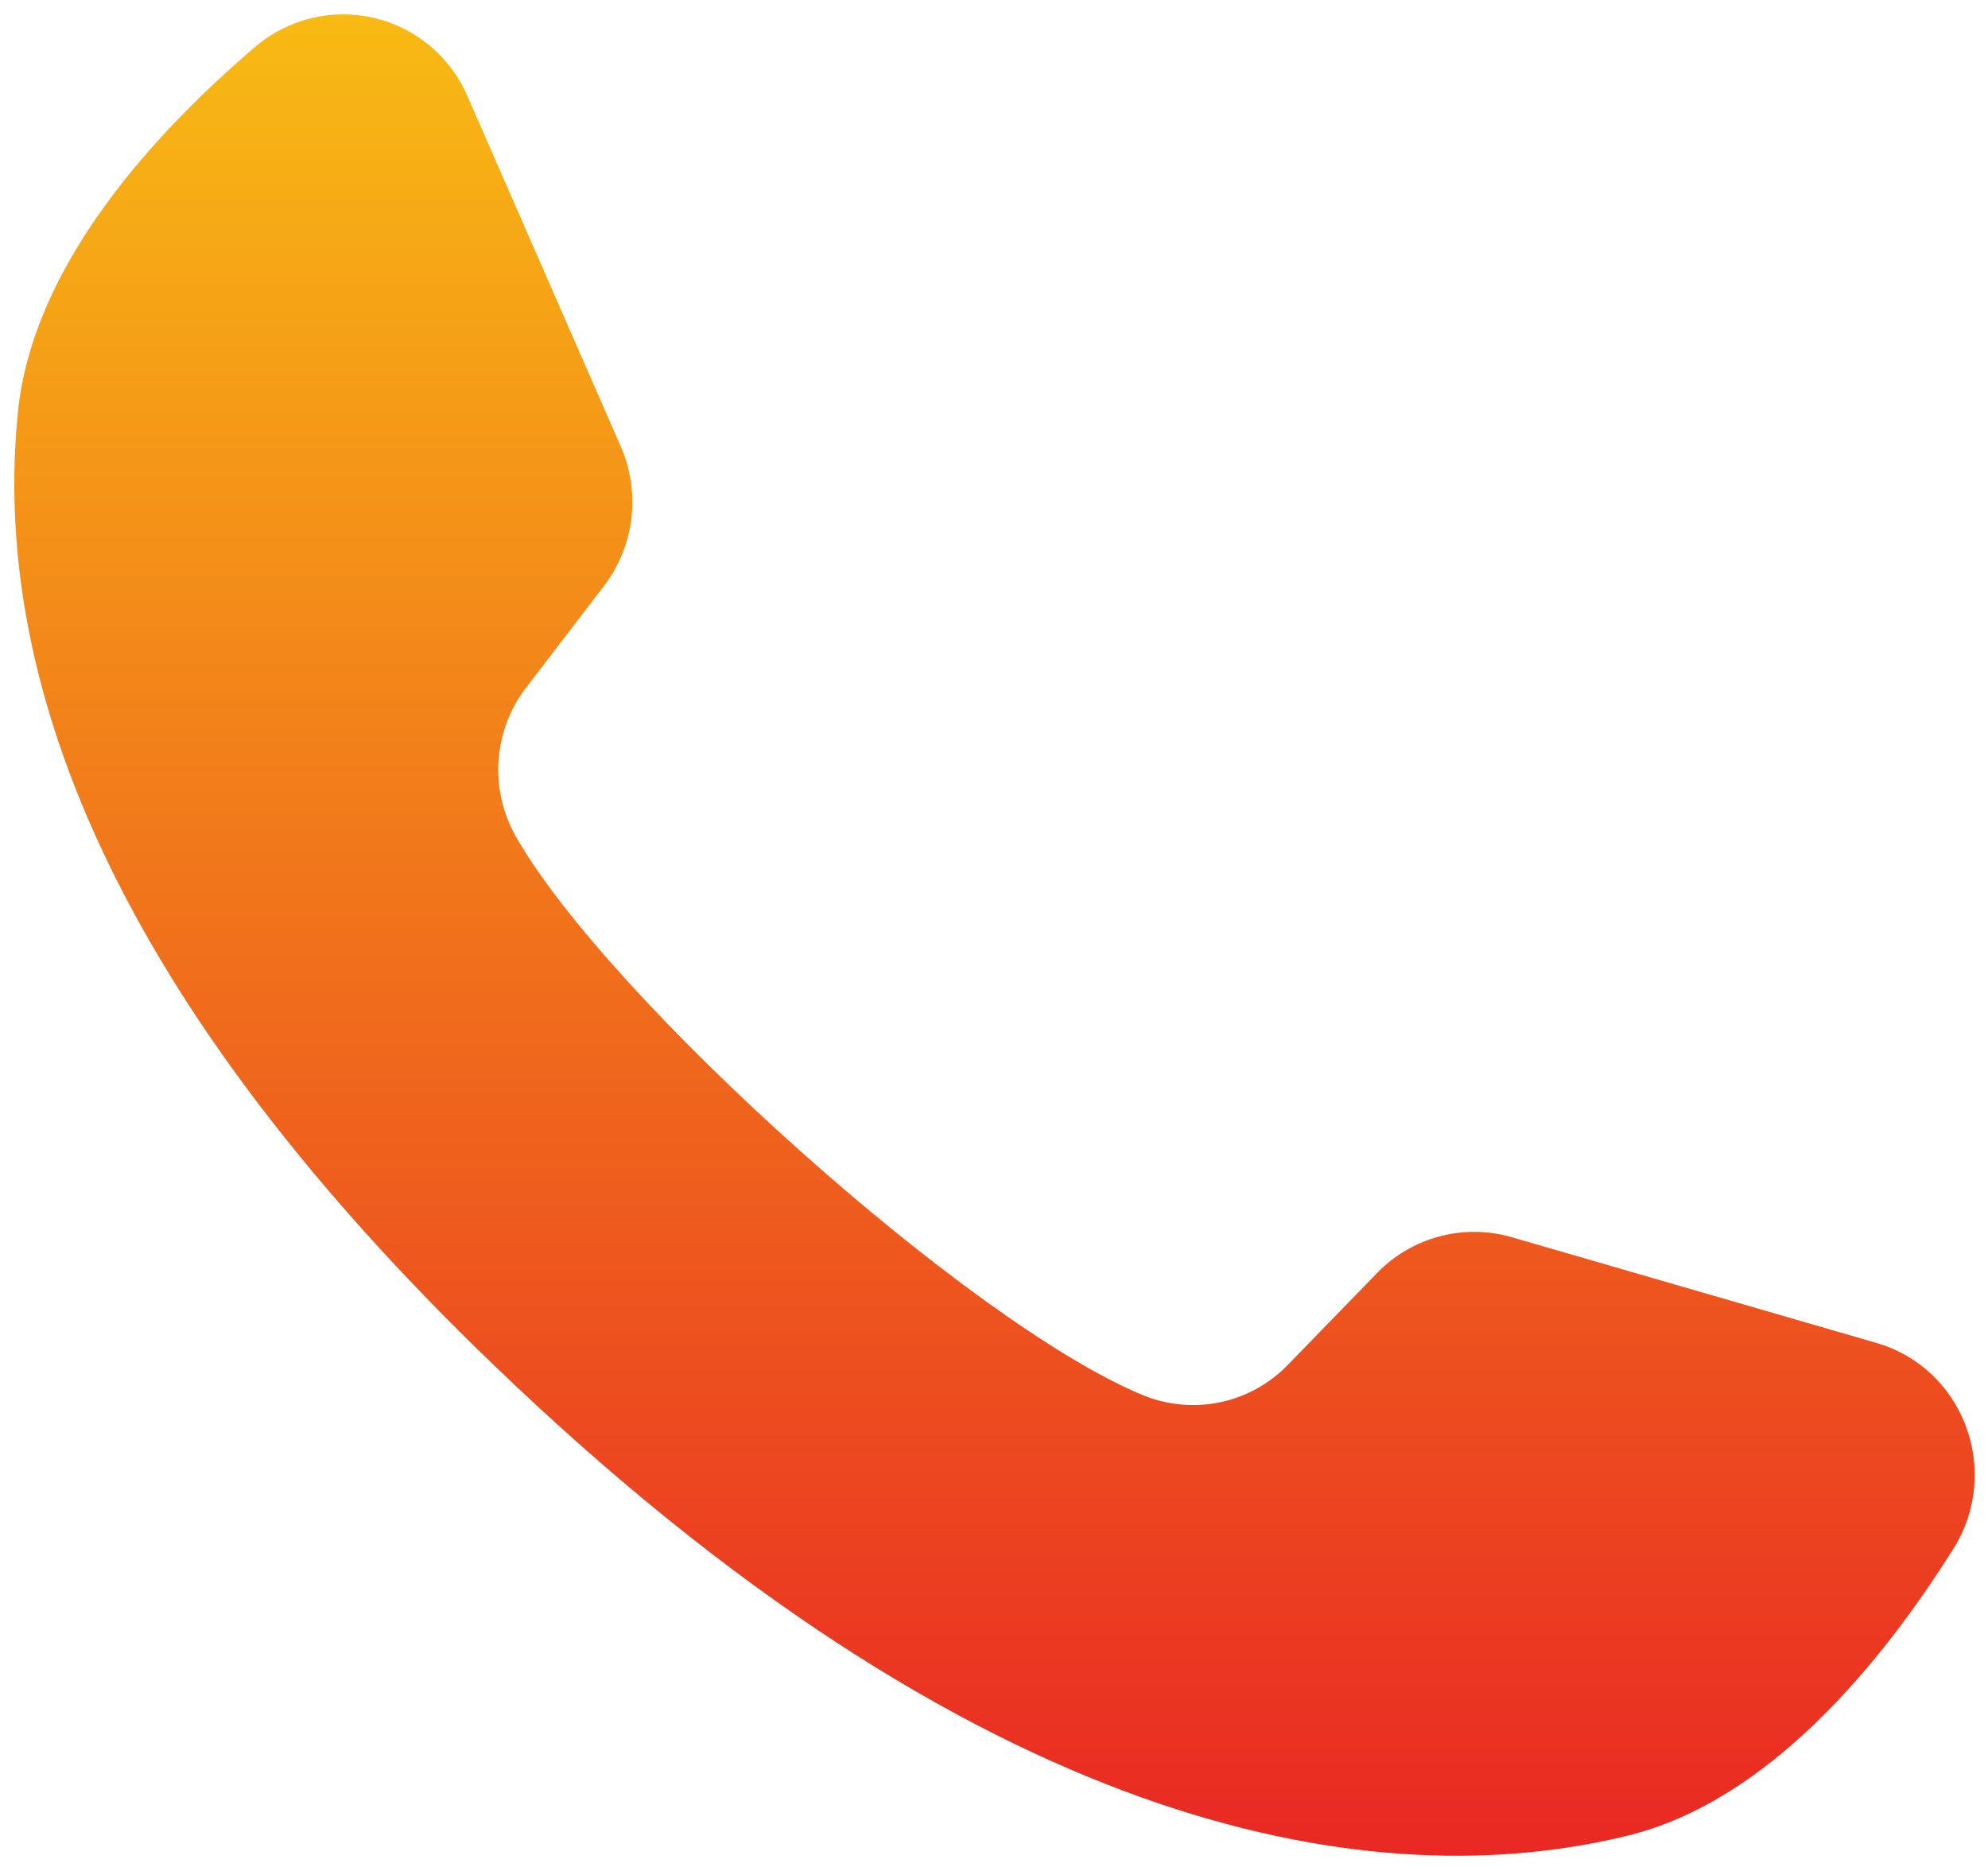 <svg width="33" height="31" viewBox="0 0 33 31" fill="none" xmlns="http://www.w3.org/2000/svg">
<g clip-path="url(#clip0_58_7371)">
<path fill-rule="evenodd" clip-rule="evenodd" d="M31.146 22.293L25.093 20.538C24.702 20.425 24.288 20.421 23.895 20.525C23.502 20.63 23.144 20.839 22.861 21.131L21.381 22.654C21.078 22.969 20.688 23.186 20.261 23.277C19.834 23.368 19.389 23.329 18.984 23.166C16.121 21.995 10.097 16.587 8.56 13.882C8.344 13.498 8.245 13.06 8.276 12.621C8.307 12.183 8.466 11.763 8.734 11.414L10.026 9.726C10.532 9.065 10.639 8.176 10.304 7.411L7.758 1.594C7.619 1.271 7.405 0.985 7.135 0.759C6.864 0.534 6.545 0.375 6.202 0.296C5.859 0.217 5.502 0.219 5.161 0.303C4.819 0.387 4.502 0.55 4.234 0.779C2.544 2.223 0.54 4.414 0.297 6.844C-0.133 11.127 1.686 16.526 8.562 23.009C16.508 30.5 22.87 31.489 27.014 30.474C29.364 29.901 31.241 27.596 32.426 25.709C33.234 24.422 32.596 22.713 31.146 22.293Z" fill="url(#paint0_linear_58_7371)"/>
</g>
<defs>
<linearGradient id="paint0_linear_58_7371" x1="16.509" y1="0.238" x2="16.509" y2="30.807" gradientUnits="userSpaceOnUse">
<stop stop-color="#F8BA14"/>
<stop offset="1" stop-color="#E92823"/>
</linearGradient>
<clipPath id="clip0_58_7371">
<rect width="33" height="31" fill="white"/>
</clipPath>
</defs>
</svg>
